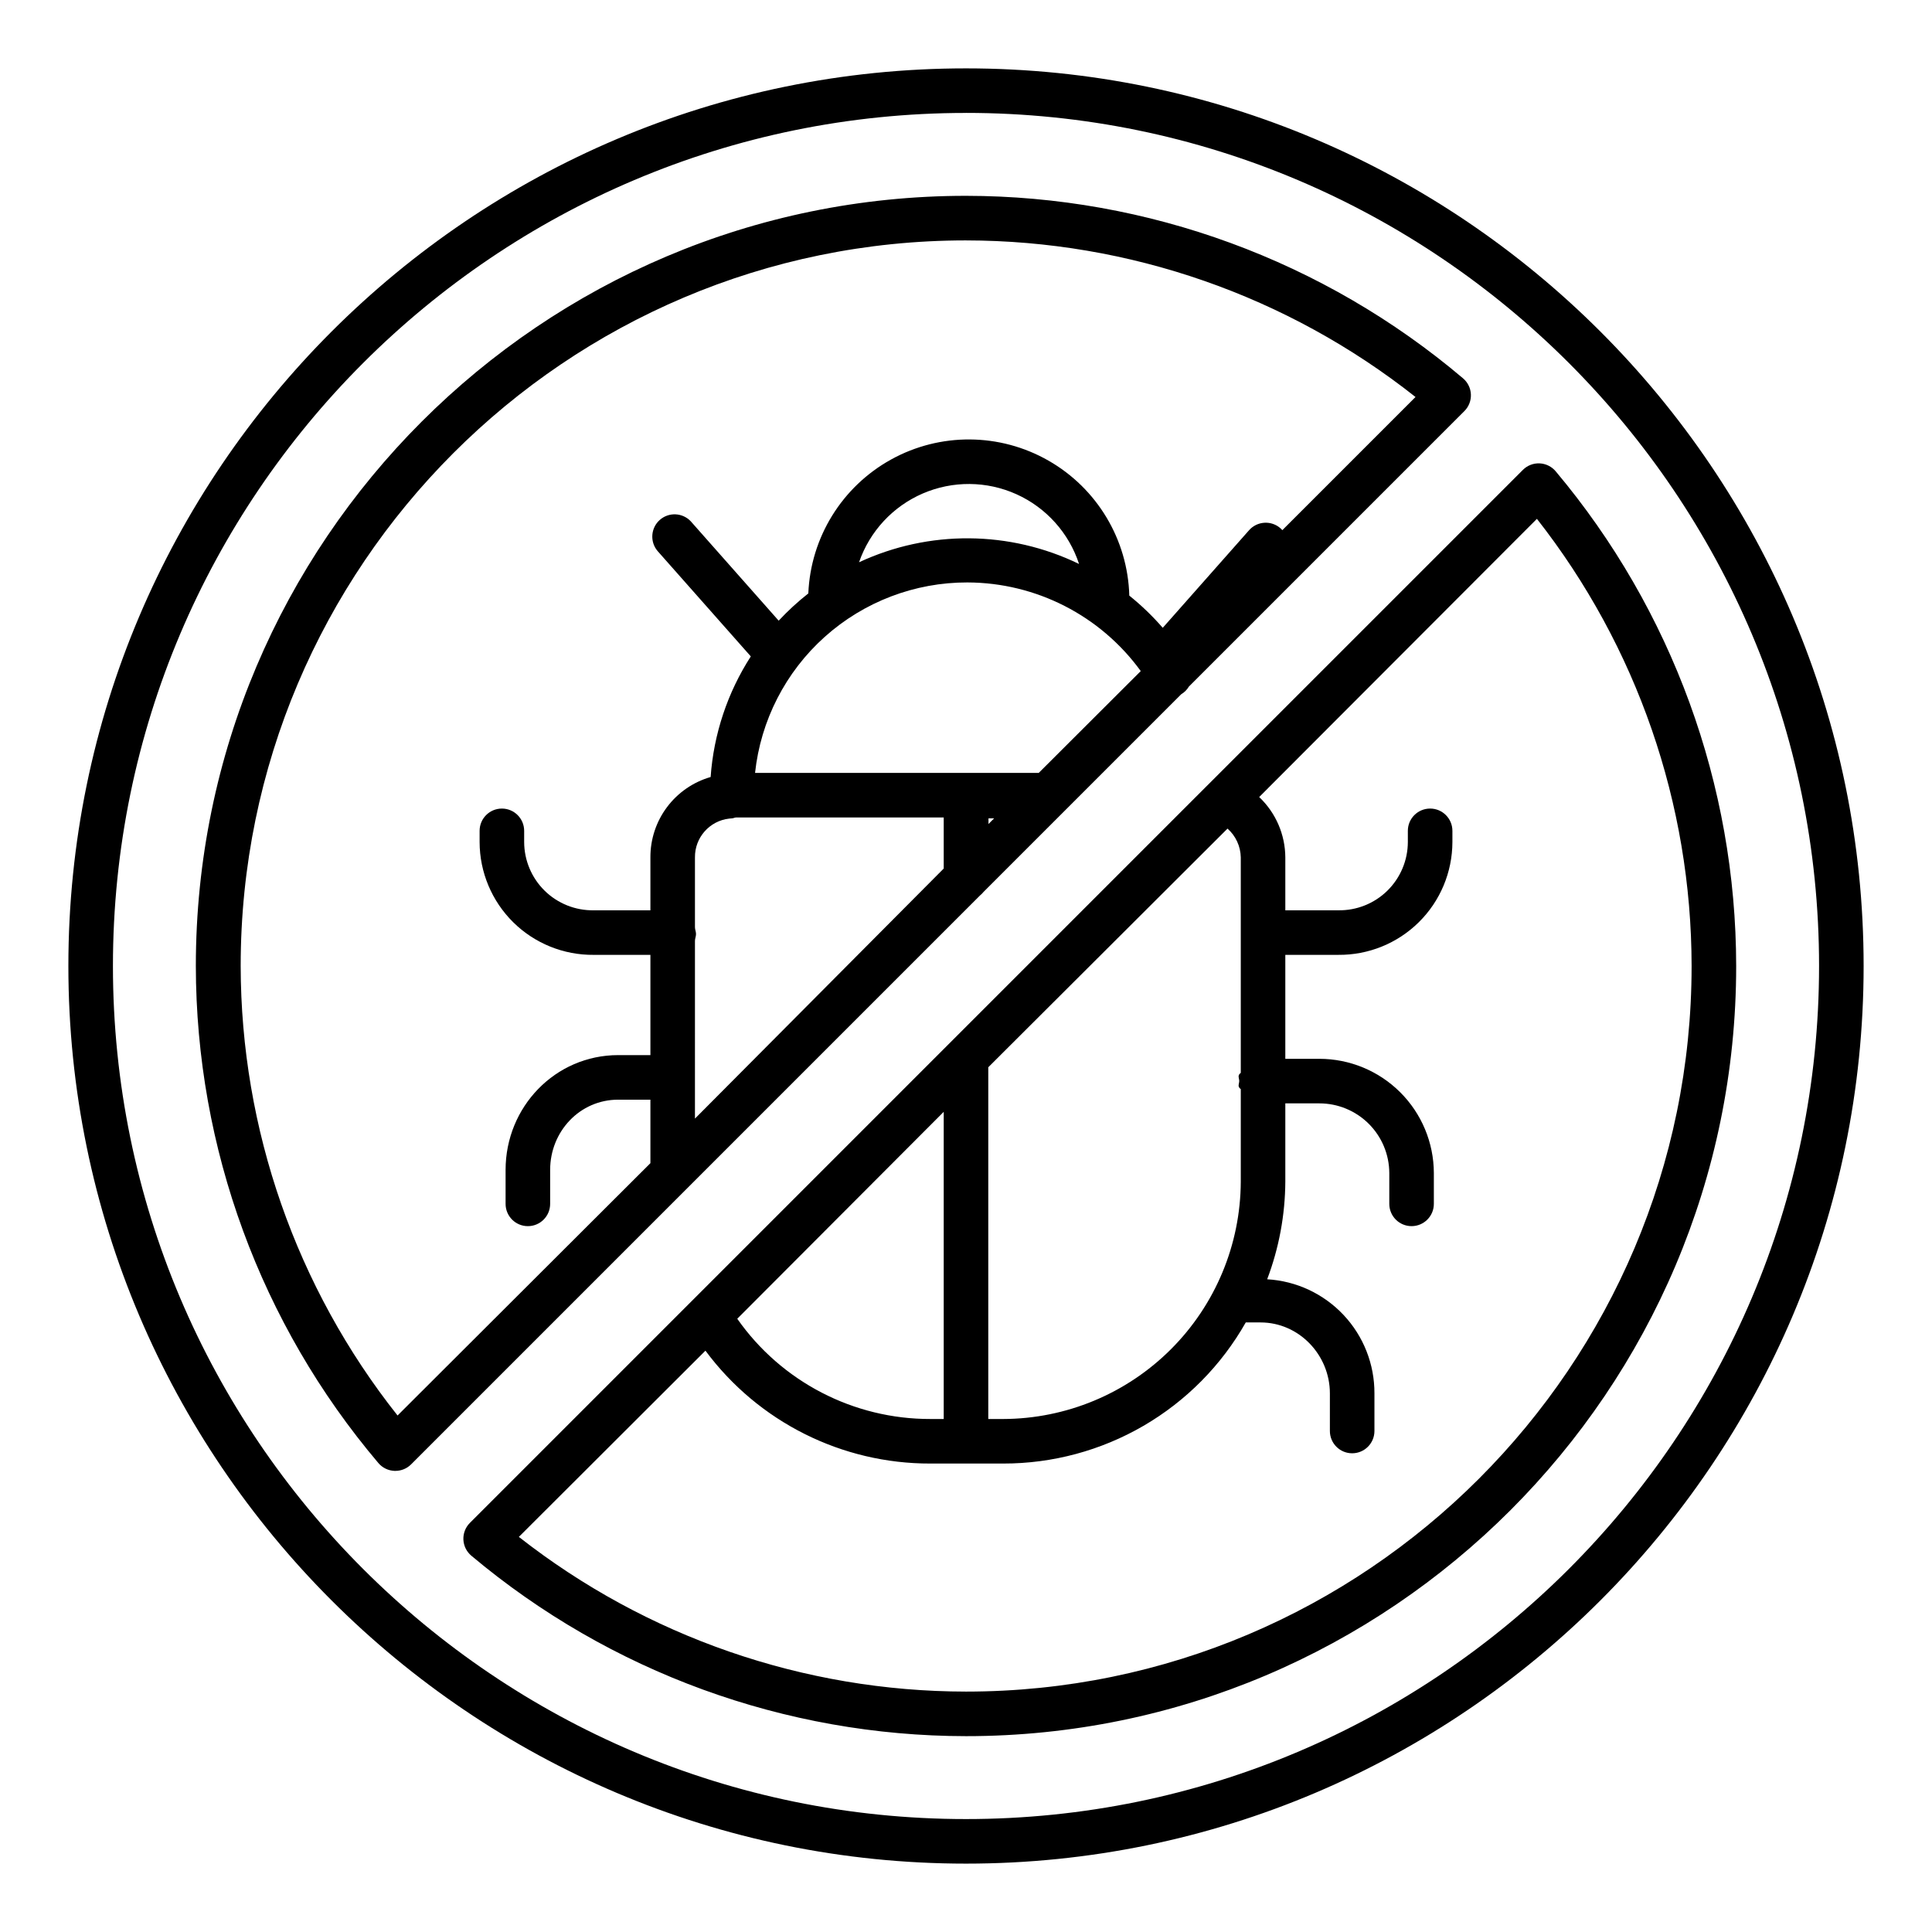 <?xml version="1.0" encoding="UTF-8"?>
<!-- Uploaded to: SVG Repo, www.svgrepo.com, Generator: SVG Repo Mixer Tools -->
<svg fill="#000000" width="800px" height="800px" version="1.1" viewBox="144 144 512 512" xmlns="http://www.w3.org/2000/svg">
 <g>
  <path d="m464.1 352-195.57 195.58c-1.172 1.168-1.797 2.777-1.727 4.43 0.074 1.652 0.836 3.199 2.102 4.266 36.727 30.848 83.137 47.781 131.1 47.824 112.54 0 204.1-91.559 204.1-204.1-0.047-47.961-16.98-94.375-47.832-131.1-1.062-1.266-2.609-2.027-4.262-2.102-1.656-0.07-3.262 0.555-4.43 1.727l-83.43 83.43zm8.719 19.219v57.109c-0.984 0.668-0.41 1.391-0.41 2.148 0 0.758-0.574 1.484 0.41 2.148v24.539c-0.07 16.668-6.727 32.633-18.523 44.414-11.793 11.781-27.766 18.422-44.438 18.473h-3.953v-93.215l63.402-63.25c2.188 1.941 3.461 4.711 3.512 7.633zm-82.223 148.83c-20.391 0.051-39.516-9.871-51.215-26.566l54.715-54.84v81.406zm160.7-238.55c26.523 33.809 40.957 75.527 40.996 118.5 0 106.03-86.262 192.29-192.29 192.29-42.973-0.043-84.688-14.477-118.5-40.996l49.449-49.352c14 18.879 36.141 29.98 59.645 29.914h19.266-0.004c13.066 0.016 25.902-3.434 37.195-10.004 11.297-6.57 20.641-16.023 27.086-27.391h3.922c10.184 0 18.371 8.609 18.371 18.797v9.973c0 3.262 2.644 5.906 5.906 5.906 3.258 0 5.902-2.644 5.902-5.906v-9.973c0.031-7.719-2.898-15.156-8.188-20.781-5.289-5.625-12.531-9.008-20.238-9.453 3.129-8.266 4.758-17.023 4.809-25.863v-20.754h9.012c4.902-0.004 9.605 1.938 13.082 5.394 3.477 3.457 5.438 8.148 5.461 13.051v8.184c0 3.262 2.641 5.906 5.902 5.906s5.906-2.644 5.906-5.906v-8.184c-0.027-8.031-3.234-15.727-8.926-21.398-5.688-5.668-13.391-8.855-21.426-8.855h-9.012v-27.551h14.027c7.984 0.078 15.668-3.035 21.352-8.648 5.68-5.609 8.883-13.258 8.902-21.242v-2.977c0-3.258-2.644-5.902-5.902-5.902-3.262 0-5.906 2.644-5.906 5.902v2.973c-0.012 4.856-1.973 9.5-5.441 12.902-3.465 3.398-8.152 5.266-13.004 5.184h-14.027v-14.023c-0.031-6.051-2.531-11.828-6.926-15.988z"/>
  <path d="m400 637.88c131.17 0 237.88-106.71 237.88-237.88s-106.71-237.88-237.88-237.88-237.88 106.71-237.88 237.88 106.71 237.88 237.88 237.88zm0-463.96c124.66 0 226.07 101.41 226.07 226.07-0.004 124.66-101.42 226.08-226.07 226.08-124.66 0-226.07-101.41-226.07-226.07s101.41-226.07 226.07-226.07z"/>
  <path d="m248.53 533.8h0.242 0.004c1.566 0 3.066-0.621 4.172-1.727l150.79-150.79c0.344-0.277 0.656-0.59 0.93-0.934l52.363-52.363 0.016-0.008c0.828-0.496 1.523-1.191 2.016-2.023l73.012-73.012h0.004c1.168-1.168 1.793-2.769 1.723-4.418-0.066-1.652-0.824-3.195-2.082-4.262-36.809-31.188-83.477-48.324-131.72-48.367-112.54 0-204.1 91.555-204.1 204.1 0.047 48.242 17.184 94.91 48.367 131.72 1.066 1.258 2.613 2.016 4.262 2.082zm79.641-140.47c0-0.566 0.281-1.172 0.281-1.797s-0.281-1.23-0.281-1.797v-18.52c-0.059-5.242 3.856-9.684 9.066-10.277 0.234-0.008 0.469-0.027 0.703-0.062 0.41 0 0.742-0.238 1.129-0.238h55.027v13.535l-65.926 66.27zm72.223-94.977c18.18 0.055 35.238 8.781 45.918 23.488l-27.043 26.992h-75.172c1.488-13.887 8.062-26.727 18.457-36.051 10.398-9.32 23.879-14.461 37.84-14.43zm-28.738-5.344c2.812-8.176 8.938-14.789 16.875-18.223 7.938-3.43 16.953-3.359 24.836 0.191 7.883 3.555 13.906 10.262 16.594 18.48-18.379-8.906-39.789-9.07-58.305-0.449zm35.801 67.863-1.496 1.496v-1.496zm-7.453-153.16c43.242 0.039 85.207 14.66 119.12 41.496l-35.289 35.289c-0.152-0.172-0.316-0.336-0.488-0.492-2.441-2.16-6.172-1.93-8.332 0.512l-22.875 25.859c-2.695-3.106-5.66-5.957-8.863-8.531-0.41-14.852-8.531-28.414-21.434-35.781-12.898-7.371-28.707-7.477-41.707-0.285s-21.309 20.641-21.922 35.484c-2.801 2.203-5.426 4.617-7.856 7.223l-23.285-26.32c-2.184-2.328-5.828-2.5-8.219-0.383s-2.668 5.754-0.621 8.207l24.738 27.965c-6.18 9.59-9.84 20.582-10.645 31.961-4.617 1.328-8.676 4.129-11.555 7.973-2.883 3.844-4.43 8.523-4.406 13.328v14.023h-15.008c-4.856 0.082-9.539-1.785-13.008-5.184-3.465-3.398-5.426-8.043-5.441-12.898v-2.977c0-3.258-2.644-5.902-5.902-5.902-3.262 0-5.906 2.644-5.906 5.902v2.973c0.02 7.984 3.223 15.633 8.902 21.246 5.684 5.613 13.367 8.727 21.355 8.648h15.008v26.566h-8.527c-16.699 0-29.852 13.73-29.852 30.426v8.996c0 3.262 2.644 5.906 5.906 5.906s5.902-2.644 5.902-5.906v-8.996c0-10.184 7.856-18.617 18.039-18.617h8.531v16.828l-67.012 66.871v-0.004c-26.859-33.898-41.504-75.867-41.57-119.12 0-106.03 86.191-192.29 192.22-192.29z"/>
 </g>
</svg>
